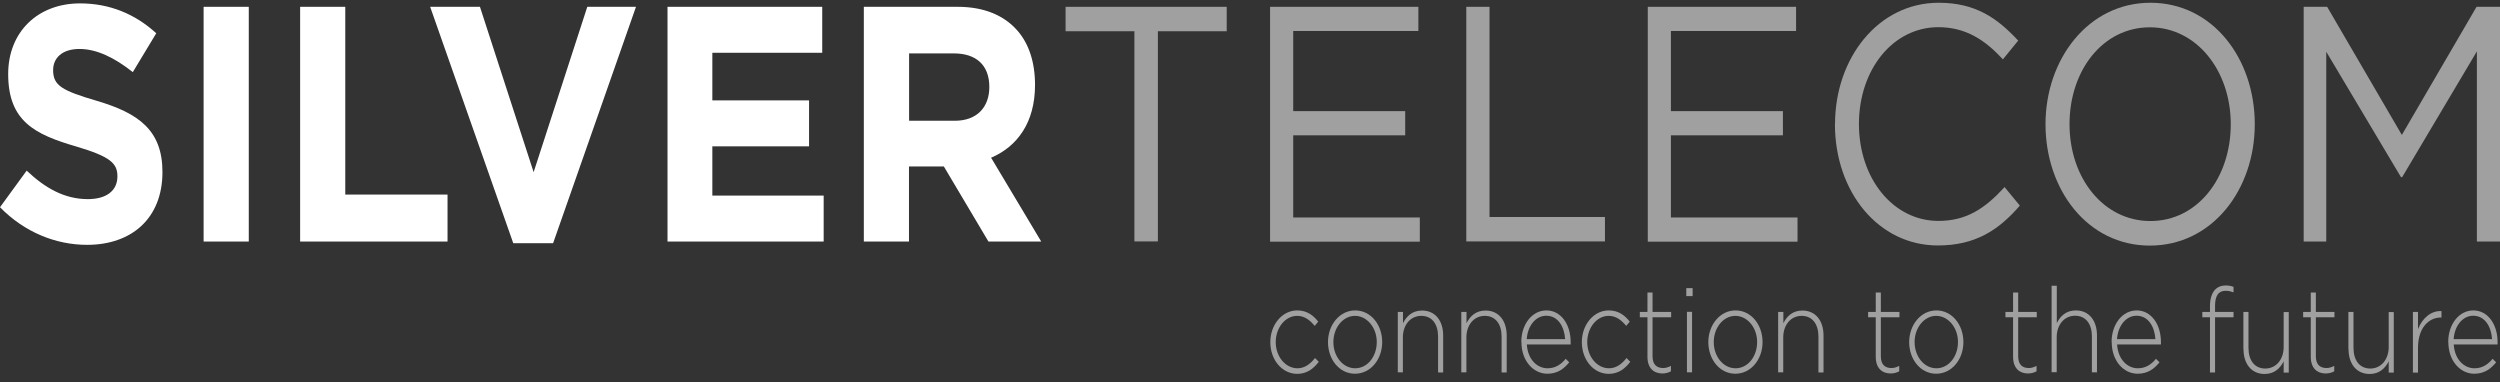 <svg width="157" height="24" viewBox="0 0 157 24" fill="none" xmlns="http://www.w3.org/2000/svg">

<rect x="0" y="0" width="157" height="24" fill="#333333" stroke="none"/>

<path d="M0 13.014L1.675 10.716C2.835 11.814 4.052 12.505 5.518 12.505C6.679 12.505 7.374 11.981 7.374 11.074C7.374 10.255 6.929 9.834 4.781 9.198C2.189 8.442 0.514 7.615 0.514 4.65C0.514 1.986 2.391 0.213 5.025 0.213C6.901 0.213 8.499 0.889 9.813 2.089L8.34 4.53C7.2 3.624 6.074 3.075 4.99 3.075C3.906 3.075 3.336 3.64 3.336 4.403C3.336 5.373 3.885 5.691 6.116 6.343C8.729 7.122 10.202 8.196 10.202 10.804C10.202 13.73 8.249 15.376 5.469 15.376C3.517 15.376 1.55 14.597 0 13.014Z" fill="white"/>
<path d="M12.787 0.428H15.623V15.169H12.787V0.428Z" fill="white"/>
<path d="M18.848 0.428H21.683V12.219H28.105V15.169H18.848V0.428Z" fill="white"/>
<path d="M27.014 0.428H30.141L33.512 10.812L36.882 0.428H39.94L34.735 15.273H32.233L27.014 0.428Z" fill="white"/>
<path d="M41.92 0.428H51.636V3.314H44.735V6.304H50.809V9.19H44.735V12.283H51.726V15.169H41.92V0.428Z" fill="white"/>
<path d="M54.256 0.428H60.142C61.782 0.428 63.047 0.953 63.895 1.923C64.611 2.742 65 3.902 65 5.334C65 7.711 63.874 9.206 62.241 9.905L65.389 15.169H62.074L59.274 10.454H57.084V15.169H54.249V0.428H54.256ZM59.962 7.584C61.345 7.584 62.13 6.741 62.13 5.461C62.13 4.069 61.282 3.354 59.906 3.354H57.091V7.584H59.962Z" fill="white"/>
<path d="M71.241 1.962H66.918V0.428H77.037V1.962H72.715V15.161H71.241V1.962Z" fill="#A0A0A0"/>
<path d="M79.761 0.428H89.074V1.946H81.214V6.979H88.247V8.498H81.214V13.658H89.164V15.177H79.761V0.428Z" fill="#A0A0A0"/>
<path d="M92.09 0.428H93.542V13.627H100.791V15.161H92.083V0.428H92.09Z" fill="#A0A0A0"/>
<path d="M103.481 0.428H112.794V1.946H104.933V6.979H111.967V8.498H104.933V13.658H112.884V15.177H103.481V0.428Z" fill="#A0A0A0"/>
<path d="M115.24 7.798C115.24 3.632 117.964 0.173 121.752 0.173C124.087 0.173 125.449 1.159 126.742 2.55L125.783 3.727C124.698 2.55 123.482 1.707 121.731 1.707C118.881 1.707 116.741 4.363 116.741 7.79C116.741 11.217 118.895 13.873 121.731 13.873C123.496 13.873 124.657 13.093 125.887 11.75L126.846 12.911C125.505 14.469 124.031 15.415 121.696 15.415C117.978 15.415 115.233 12.068 115.233 7.79L115.24 7.798Z" fill="#A0A0A0"/>
<path d="M128.458 7.798C128.458 3.735 131.127 0.173 135.046 0.173C138.966 0.173 141.6 3.687 141.6 7.798C141.6 11.909 138.931 15.423 135.012 15.423C131.092 15.423 128.458 11.909 128.458 7.798ZM140.092 7.798C140.092 4.451 137.958 1.715 135.012 1.715C132.065 1.715 129.966 4.411 129.966 7.798C129.966 11.185 132.1 13.881 135.046 13.881C137.993 13.881 140.092 11.185 140.092 7.798Z" fill="#A0A0A0"/>
<path d="M144.671 0.428H146.145L150.836 8.474L155.527 0.428H157V15.169H155.548V3.227L150.857 11.122H150.78L146.089 3.25V15.169H144.671V0.428Z" fill="#A0A0A0"/>

<path d="M79.776 21.482C79.776 20.393 80.519 19.494 81.465 19.494C82.09 19.494 82.493 19.82 82.785 20.202L82.563 20.464C82.278 20.13 81.951 19.836 81.458 19.836C80.721 19.836 80.116 20.576 80.116 21.482C80.116 22.388 80.721 23.128 81.486 23.128C81.951 23.128 82.306 22.834 82.584 22.484L82.82 22.722C82.479 23.16 82.076 23.478 81.465 23.478C80.506 23.478 79.776 22.587 79.776 21.49V21.482Z" fill="#A0A0A0"/>
<path d="M83.397 21.482C83.397 20.416 84.119 19.494 85.106 19.494C86.093 19.494 86.802 20.401 86.802 21.482C86.802 22.563 86.079 23.47 85.092 23.47C84.105 23.47 83.397 22.563 83.397 21.482ZM86.461 21.482C86.461 20.567 85.843 19.836 85.092 19.836C84.342 19.836 83.737 20.576 83.737 21.482C83.737 22.388 84.335 23.128 85.106 23.128C85.877 23.128 86.461 22.388 86.461 21.482Z" fill="#A0A0A0"/>
<path d="M87.789 19.589H88.108V20.297C88.331 19.852 88.699 19.502 89.304 19.502C90.145 19.502 90.631 20.154 90.631 21.068V23.39H90.311V21.132C90.311 20.353 89.929 19.836 89.255 19.836C88.581 19.836 88.101 20.4 88.101 21.188V23.382H87.782V19.581L87.789 19.589Z" fill="#A0A0A0"/>
<path d="M91.778 19.589H92.097V20.297C92.32 19.852 92.688 19.502 93.293 19.502C94.133 19.502 94.62 20.154 94.62 21.068V23.39H94.3V21.132C94.3 20.353 93.918 19.836 93.244 19.836C92.57 19.836 92.09 20.4 92.09 21.188V23.382H91.77V19.581L91.778 19.589Z" fill="#A0A0A0"/>
<path d="M95.538 21.474C95.538 20.369 96.212 19.494 97.116 19.494C98.019 19.494 98.638 20.361 98.638 21.482C98.638 21.546 98.638 21.569 98.638 21.633H95.886C95.941 22.579 96.539 23.128 97.185 23.128C97.699 23.128 98.054 22.865 98.325 22.532L98.547 22.754C98.207 23.168 97.811 23.47 97.171 23.47C96.303 23.47 95.545 22.675 95.545 21.474H95.538ZM98.29 21.299C98.242 20.536 97.859 19.828 97.102 19.828C96.442 19.828 95.934 20.464 95.879 21.299H98.29Z" fill="#A0A0A0"/>
<path d="M99.339 21.482C99.339 20.393 100.082 19.494 101.028 19.494C101.653 19.494 102.056 19.82 102.348 20.202L102.126 20.464C101.841 20.13 101.514 19.836 101.021 19.836C100.284 19.836 99.679 20.576 99.679 21.482C99.679 22.388 100.284 23.128 101.048 23.128C101.514 23.128 101.869 22.834 102.147 22.484L102.383 22.722C102.042 23.16 101.639 23.478 101.028 23.478C100.069 23.478 99.339 22.587 99.339 21.49V21.482Z" fill="#A0A0A0"/>
<path d="M103.46 22.412V19.924H102.981V19.59H103.46V18.373H103.78V19.59H104.948V19.924H103.78V22.372C103.78 22.913 104.058 23.112 104.447 23.112C104.607 23.112 104.746 23.072 104.934 22.977V23.319C104.767 23.406 104.6 23.454 104.392 23.454C103.877 23.454 103.46 23.136 103.46 22.412Z" fill="#A0A0A0"/>
<path d="M105.899 18.095H106.296V18.596H105.899V18.095ZM105.941 19.582H106.261V23.382H105.941V19.582Z" fill="#A0A0A0"/>
<path d="M107.283 21.482C107.283 20.416 108.006 19.494 108.993 19.494C109.98 19.494 110.689 20.401 110.689 21.482C110.689 22.563 109.966 23.47 108.979 23.47C107.992 23.47 107.283 22.563 107.283 21.482ZM110.348 21.482C110.348 20.567 109.729 19.836 108.979 19.836C108.228 19.836 107.624 20.576 107.624 21.482C107.624 22.388 108.221 23.128 108.993 23.128C109.764 23.128 110.348 22.388 110.348 21.482Z" fill="#A0A0A0"/>
<path d="M111.675 19.589H111.995V20.297C112.217 19.852 112.585 19.502 113.19 19.502C114.031 19.502 114.517 20.154 114.517 21.068V23.39H114.198V21.132C114.198 20.353 113.815 19.836 113.141 19.836C112.467 19.836 111.988 20.4 111.988 21.188V23.382H111.668V19.581L111.675 19.589Z" fill="#A0A0A0"/>
<path d="M117.797 22.412V19.924H117.318V19.59H117.797V18.373H118.117V19.59H119.285V19.924H118.117V22.372C118.117 22.913 118.395 23.112 118.784 23.112C118.944 23.112 119.083 23.072 119.271 22.977V23.319C119.104 23.406 118.937 23.454 118.729 23.454C118.214 23.454 117.797 23.136 117.797 22.412Z" fill="#A0A0A0"/>
<path d="M119.896 21.482C119.896 20.416 120.619 19.494 121.606 19.494C122.593 19.494 123.302 20.401 123.302 21.482C123.302 22.563 122.579 23.47 121.592 23.47C120.605 23.47 119.896 22.563 119.896 21.482ZM122.961 21.482C122.961 20.567 122.343 19.836 121.592 19.836C120.842 19.836 120.237 20.576 120.237 21.482C120.237 22.388 120.835 23.128 121.606 23.128C122.378 23.128 122.961 22.388 122.961 21.482Z" fill="#A0A0A0"/>
<path d="M126.422 22.412V19.924H125.942V19.59H126.422V18.373H126.742V19.59H127.909V19.924H126.742V22.372C126.742 22.913 127.02 23.112 127.409 23.112C127.569 23.112 127.708 23.072 127.895 22.977V23.319C127.728 23.406 127.562 23.454 127.353 23.454C126.839 23.454 126.422 23.136 126.422 22.412Z" fill="#A0A0A0"/>
<path d="M128.848 17.944H129.167V20.289C129.39 19.844 129.758 19.494 130.363 19.494C131.204 19.494 131.69 20.146 131.69 21.06V23.382H131.371V21.124C131.371 20.345 130.988 19.828 130.314 19.828C129.64 19.828 129.161 20.392 129.161 21.18V23.374H128.841V17.936L128.848 17.944Z" fill="#A0A0A0"/>
<path d="M132.608 21.474C132.608 20.369 133.282 19.494 134.185 19.494C135.089 19.494 135.707 20.361 135.707 21.482C135.707 21.546 135.707 21.569 135.707 21.633H132.955C133.011 22.579 133.609 23.128 134.255 23.128C134.769 23.128 135.124 22.865 135.395 22.532L135.617 22.754C135.277 23.168 134.88 23.47 134.241 23.47C133.372 23.47 132.615 22.675 132.615 21.474H132.608ZM135.36 21.299C135.311 20.536 134.929 19.828 134.172 19.828C133.511 19.828 133.004 20.464 132.948 21.299H135.36Z" fill="#A0A0A0"/>
<path d="M138.786 19.924H138.306V19.59H138.786V19.216C138.786 18.787 138.89 18.445 139.078 18.222C139.244 18.031 139.481 17.928 139.773 17.928C139.974 17.928 140.12 17.959 140.266 18.015V18.357C140.078 18.294 139.939 18.262 139.773 18.262C139.314 18.262 139.105 18.572 139.105 19.224V19.59H140.266V19.924H139.105V23.39H138.786V19.924Z" fill="#A0A0A0"/>
<path d="M140.885 21.912V19.59H141.204V21.848C141.204 22.627 141.587 23.144 142.261 23.144C142.935 23.144 143.414 22.579 143.414 21.792V19.598H143.734V23.398H143.414V22.691C143.192 23.136 142.824 23.486 142.219 23.486C141.378 23.486 140.892 22.834 140.892 21.919L140.885 21.912Z" fill="#A0A0A0"/>
<path d="M145.117 22.412V19.924H144.637V19.59H145.117V18.373H145.436V19.59H146.604V19.924H145.436V22.372C145.436 22.913 145.714 23.112 146.104 23.112C146.263 23.112 146.402 23.072 146.59 22.977V23.319C146.423 23.406 146.256 23.454 146.048 23.454C145.534 23.454 145.117 23.136 145.117 22.412Z" fill="#A0A0A0"/>
<path d="M147.48 21.912V19.59H147.8V21.848C147.8 22.627 148.182 23.144 148.856 23.144C149.53 23.144 150.01 22.579 150.01 21.792V19.598H150.329V23.398H150.01V22.691C149.787 23.136 149.419 23.486 148.814 23.486C147.973 23.486 147.487 22.834 147.487 21.919L147.48 21.912Z" fill="#A0A0A0"/>
<path d="M151.531 19.589H151.851V20.671C152.108 19.995 152.664 19.502 153.324 19.534V19.939H153.29C152.518 19.939 151.851 20.599 151.851 21.84V23.398H151.531V19.597V19.589Z" fill="#A0A0A0"/>
<path d="M153.749 21.474C153.749 20.369 154.423 19.494 155.326 19.494C156.23 19.494 156.848 20.361 156.848 21.482C156.848 21.546 156.848 21.569 156.848 21.633H154.096C154.152 22.579 154.749 23.128 155.396 23.128C155.91 23.128 156.264 22.865 156.535 22.532L156.758 22.754C156.417 23.168 156.021 23.47 155.382 23.47C154.513 23.47 153.755 22.675 153.755 21.474H153.749ZM156.501 21.299C156.452 20.536 156.07 19.828 155.312 19.828C154.652 19.828 154.145 20.464 154.089 21.299H156.501Z" fill="#A0A0A0"/>
</svg>
